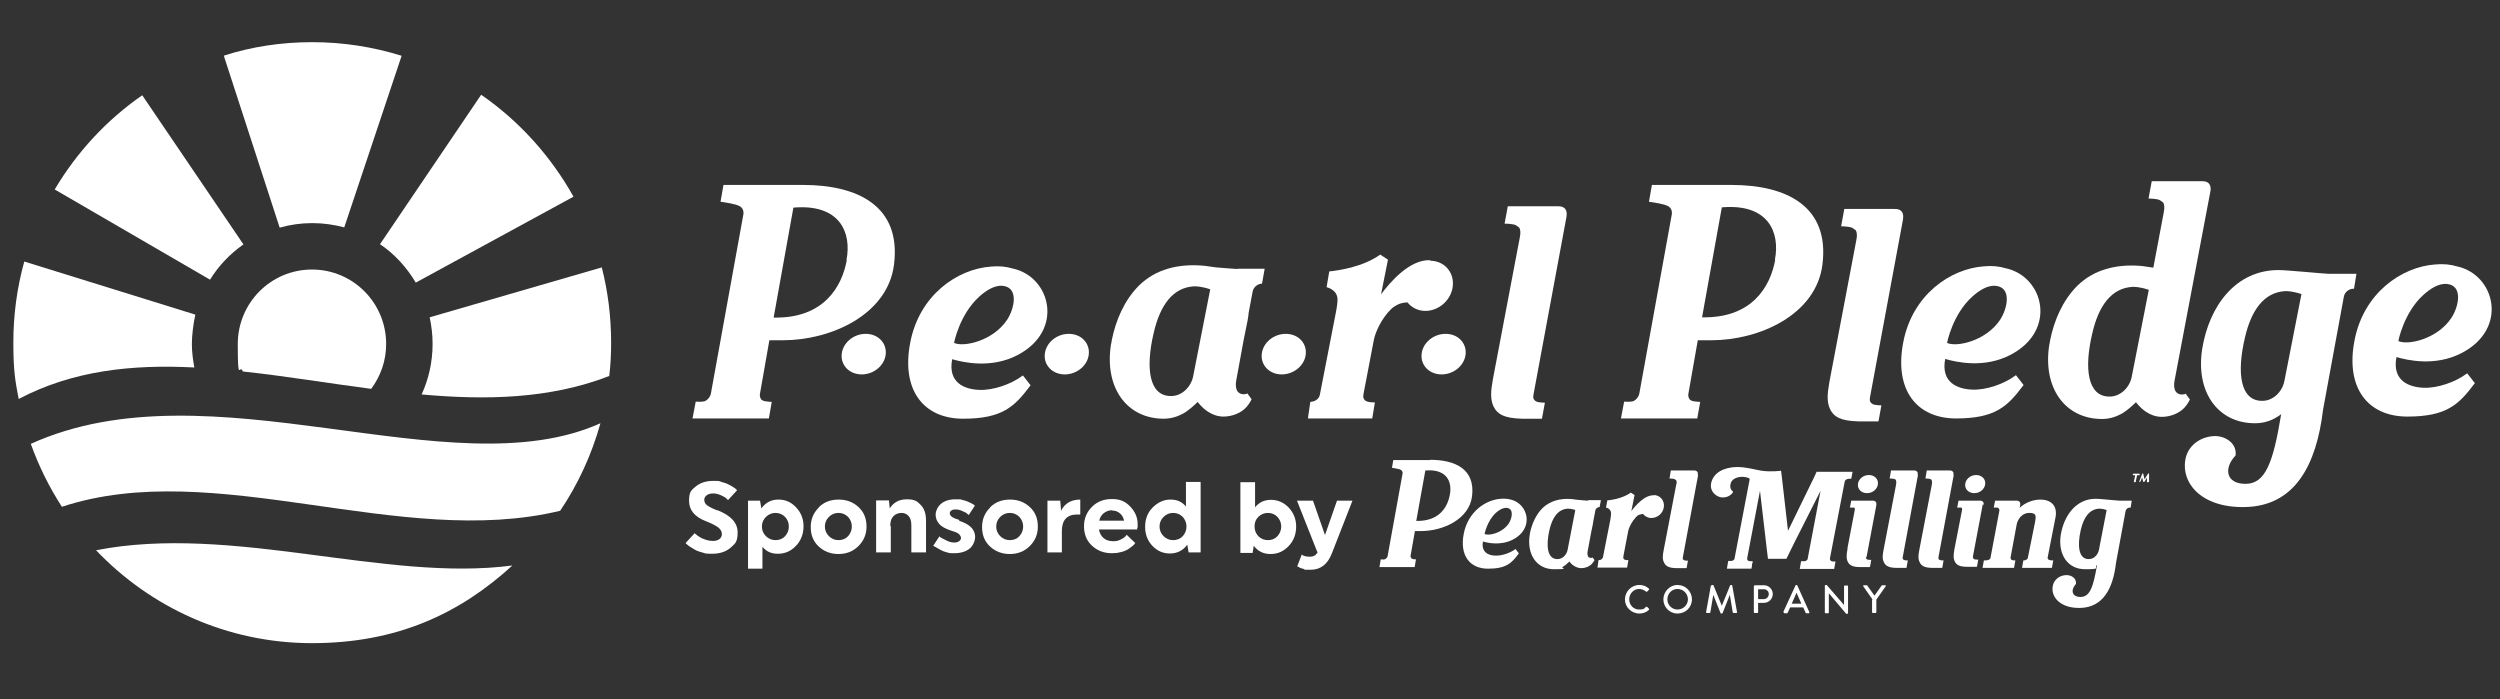 <?xml version="1.0" encoding="UTF-8"?>
<svg id="Layer_1" data-name="Layer 1" xmlns="http://www.w3.org/2000/svg" version="1.1" viewBox="0 0 936.8 262">
  <rect x="0" y="0" width="936.8" height="262" fill="#333333" stroke="none"/>
  <defs>
    <style>
      .cls-1 {
        fill: #fff;
        stroke-width: 0px;
      }
    </style>
  </defs>
  <path class="cls-1" d="M699.6,184.8c2.1,0,3.9-1.5,4.1-3.4s-1.3-3.4-3.4-3.4-3.9,1.5-4.1,3.4,1.3,3.4,3.4,3.4"/>
  <path class="cls-1" d="M535.9,172.4c-2.4,0-13.1,0-13.1,0h-.7l-.5,2.9s1.5.2,2.7.5h0c.7.2,1.3.6,1.3,1.5l-5.6,30.9c0,.6-.5,1-.9,1.3-.3.2-1.2.2-1.7.1l-.5,2.9h13.2l.5-2.9c-.8,0-1.6-.1-1.8-.5-.2-.3-.3-.6-.2-1l1.6-9.1h2.3c8.2,0,18-4.4,19.1-13,1.3-10.2-6.3-13.7-15.7-13.7M543.3,185.3c-.8,4.6-3.9,10.1-12.6,9.9l3.4-18.9c8-.7,10.1,4.2,9.2,9"/>
  <path class="cls-1" d="M568,205.7s-.1,0-.2.1c-1.9,1.4-5,2.5-7.4,2.4-2.5,0-5.5-1.2-4.7-5.3,1.9.6,6.7,1.6,11.2-.7,8.2-4.2,5.7-13.5-.8-15-1.1-.3-2.3-.4-3.7-.3-5.8.4-12.3,4.9-13.9,13.1-1.6,8.2,2.3,13.1,9.1,13.1s8.9-2.1,11.5-5.7c0,0,0,0,0-.1l-1.3-1.7h0ZM560.5,192.2c1.1-1,2.6-2,4.1-1.9,2.8.3,2,3.9.8,5.8-2.4,3.6-7.4,4.8-9.1,4,0,0,.9-4.9,4.3-8"/>
  <path class="cls-1" d="M595,187.6c-.3,0-1.9-.1-3.7-.3-.9,0-1.7-.3-2.6-.3-3.9-.3-7.8.6-10.7,3.4-2.5,2.5-4,6-4.7,9.4,0,.2,0,.5-.1.7-1.1,7.4,2.7,12.8,9.1,12.8s2.3-.3,3.3-.9c.5-.3,1-.6,1.4-1,0,0,1-.9,1.1-1,0,0,.6,1,1.8,1.7.7.4,1.6.8,2.7.8,1.4,0,3-.6,4-1.7.6-.7.9-1.3.9-1.3l-.7-1c-.2.2-.9.2-1.3,0-.2,0-.3-.2-.4-.4-.3-.5-.3-1.2-.2-1.8l1.3-7,.7-3.4c0-.5.2-.9.2-1.3l.7-3.7c.1-.7.8-1.3,1.6-1.3l.5-2.6h-4.6,0ZM590.3,191.1l-2.9,15c-.4,1.9-2,3.5-3.9,3.4-3.6,0-4.3-4.8-2.9-10.9,1.1-4.8,3.3-7.8,6.9-8,.3,0,1.2,0,2.8.5h0"/>
  <path class="cls-1" d="M619.8,185.6c-3.5-.2-6.9,3.8-8.5,5.9l1.2-6-1.4-.9c-3.1,2.2-7.4,2.8-8.8,2.9l-.5,2.7c.3,0,1.9.5,1.9,2.2,0,.8-.3,2.5-.3,2.5h0l-2.7,13.7c0,.3-.2.6-.5.9-.3.3-.8.4-1.2.4l-.4,2.8h11.1l.5-2.8c-.8,0-1.6,0-1.9-.7,0-.2,0-.4,0-.7l1.8-9.4c.3-1.6,1.5-3.8,2.9-5.3,0,0,0,0,0,0,.1,0,.2-.2.3-.3,0,0,.1,0,.2-.2,0,0,0,0,0,0,.5-.4,1.2-.6,2.2-.7.7.9,1.8,1.5,3.1,1.5,2.4,0,4.5-1.9,4.7-4.3.2-2.4-1.5-4.3-3.9-4.3"/>
  <path class="cls-1" d="M680.9,176.4l-1.1,2.4h0l-9.8,20.1-2.3-20.1h0l-.3-2.4s-3.7.5-7.3,0c-2.9-.5-5.7-1.4-9.3-1.4-4.7.1-8.7,2-9.6,6-.6,2.6,1.2,4.7,3.4,5.3,1.5.3,3.4,0,4.7-1.7.1-.2,0-.4,0-.5-1.2-.8-1-2.4-.7-3.2.7-2,4-2.8,6.6-1.8.3.1.5.4.4.7l-5.6,29.3c0,0,0,.1,0,.2-.4.9-1,.9-1.7.9s-.7,0-.7,0l-.5,2.9h9.2l.2-1.1v-.7q.1,0,.1,0l.2-1h-.8c-.7,0-1.3-.2-1.3-.9,0,0,0-.1,0-.2l4.8-25.3h0l2.6,22.3c.2,1.5.4,3.2.4,3.2h6.9l2.8-5.7h0l10-19.8h0l-4.8,25.3c0,0,0,.1,0,.2-.4.9-1,.9-1.7.9s-.7,0-.8,0l-.5,2.9h12.9l.5-2.8c-.4,0-1.9.3-2.1-.9,0,0,0-.1,0-.2l5.5-28.6c0-.5.4-.9.8-1.1.6-.3,1.7-.2,1.7-.2l.5-2.6h-13.5,0Z"/>
  <path class="cls-1" d="M699.4,208.9l3.7-19.6c.3-1.8-1.3-1.7-1.5-1.7h-7.9l-.5,2.6h1.1c0,0,.2,0,.2,0,0,0,.1,0,.2,0,0,0,0,0,0,0,0,0,.1,0,.2.1,0,0,0,0,0,0,0,0,0,0,.1.1,0,0,0,0,0,0,0,0,0,0,0,.1h0c0,.2.1.5,0,.7l-2.7,14.1c0,.1,0,.2,0,.4-.4,2.2-.5,3.6.1,4.8.6,1.2,1.6,2,4.7,2h3.6l.3-1.5v-.2s0,0,0,0l.2-1c-.8,0-1.8.1-2-.8,0-.1,0-.2,0-.4"/>
  <path class="cls-1" d="M718.6,178c.3-1.8-1.3-1.7-1.5-1.7h-8.5l-.5,3s1.6,0,2,.3c0,0,0,0,.1,0,.3.3.5.8.3,2l-4.7,24.5c-.4,2.1-.5,3.4.2,4.7.6,1.2,1.7,2,4.9,2h3.5l.5-2.8c-.8,0-1.6,0-1.9-.6,0-.2-.1-.4,0-.7l5.7-30.7h0Z"/>
  <path class="cls-1" d="M732,178c.3-1.8-1.3-1.7-1.5-1.7h-8.5l-.5,3s1.6,0,2,.3c0,0,0,0,.1,0,.3.3.5.8.3,2l-4.7,24.5c-.4,2.1-.5,3.4.2,4.7.6,1.2,1.7,2,4.9,2h3.5l.5-2.8c-.8,0-1.6,0-1.9-.6,0-.2-.1-.4,0-.7l5.7-30.7h0Z"/>
  <path class="cls-1" d="M636.2,178c.3-1.8-1.3-1.7-1.5-1.7h-8.6l-.5,3s1.6,0,2,.3c.2.1.3.2.5.4.2.3.3.8,0,1.7l-4.7,24.5c-.4,2.1-.5,3.4.2,4.7.6,1.2,1.7,2,4.9,2h3.5l.5-2.8c-.8,0-1.6,0-1.9-.6,0-.2-.1-.4,0-.7l5.7-30.7h0Z"/>
  <path class="cls-1" d="M739.8,184.8c2.1,0,3.9-1.5,4.1-3.4s-1.3-3.4-3.4-3.4-3.9,1.5-4.1,3.4,1.3,3.4,3.4,3.4"/>
  <path class="cls-1" d="M743.3,189.3c.3-1.8-1.3-1.7-1.5-1.7h-7.9l-.5,2.6h1.1c0,0,.2,0,.2,0,0,0,.1,0,.2,0,0,0,0,0,0,0,0,0,.1,0,.2.1,0,0,0,0,0,0,0,0,0,0,.1.1,0,0,0,0,0,0,0,0,0,0,0,.1h0c0,.2.1.5,0,.7l-2.1,10.8c-.3,1.7-.3,1.7-.7,3.6-.4,2.2-.5,3.6.1,4.8.6,1.2,1.6,2,4.7,2h3.6l.3-1.5v-.2s0,0,0,0l.2-1c-.8,0-1.8.1-2-.8,0-.1,0-.2,0-.4l3.7-19.6h0Z"/>
  <path class="cls-1" d="M770.2,194.1c1-4.8-1.9-6.9-5.6-6.9-2.7,0-5.7,1.1-7.8,3.1l.2-1c.3-1.8-1.3-1.7-1.5-1.7h-7.9l-.5,2.6h1.1c.1,0,.2,0,.3,0h0c.5.2.7.6.7.8,0,.1,0,.3,0,.4l-3.3,17.5c0,.2,0,.3-.2.5-.6.7-1.9.6-2.3.6l-.5,2.8h11.8l.5-2.8c-.8,0-1.6,0-1.8-.8,0,0,0-.2,0-.3l2.3-12.4c.3-1.7,1.9-4.3,4.6-4.3s2.8.8,2.2,3.8l-2.6,12.9c0,.2,0,.3-.2.5-.4.5-1,.6-1.5.6l-.5,2.8h11.2l.5-2.8c-.8,0-1.9,0-2.1-.8,0,0,0-.2,0-.3l2.9-14.8h0Z"/>
  <path class="cls-1" d="M798.4,190.2h0l.4-2.6h-4.8c-.7,0-7.1-.7-8.7-.7-7.3,0-11.9,6.2-13.1,13.6-1.1,7.4,2.7,12.8,9.1,12.8s3.1-.5,4.5-1.6c-1.4,8.4-2.7,11.9-6.1,12-3.5,0-3.8-2.7-1.8-4.9.3-2-1.6-3.3-3.5-3.3-2.3,0-4.5,1.4-5.1,3.7-1.1,4.2,2.5,8.8,10.2,8.6,8.5-.2,12.3-7.2,13.4-16.8l3.6-19.5c.1-.7.8-1.3,1.6-1.3h.1ZM786.5,206.1c-.4,1.9-2,3.5-3.9,3.4-3.6,0-4.3-4.8-2.9-10.9,1.1-4.8,3.3-7.8,6.9-8,.3,0,1.2,0,2.8.5l-2.9,15h0Z"/>
  <path class="cls-1" d="M799.6,180.5l.5-2.4h-.7c-.1,0-.2,0-.2-.2v-.2c0-.1.2-.2.3-.2h2.1c.1,0,.2.1.2.2v.2c0,.1-.2.2-.3.2h-.7l-.5,2.4c0,.1-.1.2-.2.2h-.3c-.1,0-.2-.1-.2-.2M801.6,180.5l1.1-2.9c0,0,.1-.2.2-.2h0c0,0,.2,0,.2.1l.5,2.1,1.3-2.1s.1-.1.2-.1h0c0,0,.2,0,.2.2v2.9c0,.1-.1.2-.3.2h-.3c0,0-.2,0-.2-.2v-1.5l-1,1.6c0,0-.1,0-.2,0h0s-.1,0-.2-.1l-.4-1.6-.6,1.5c0,0-.2.2-.2.2h-.2c-.1,0-.2-.1-.2-.2"/>
  <path class="cls-1" d="M614.3,219.2c1.5,0,2.6.5,3.6,1.4.1.1.1.3,0,.4l-.7.7c-.1.1-.2.1-.4,0-.7-.6-1.6-1-2.6-1-2.1,0-3.7,1.8-3.7,3.9s1.6,3.8,3.7,3.8,1.8-.4,2.6-1c.1-.1.3,0,.4,0l.7.7c.1.1,0,.3,0,.4-1,1-2.3,1.4-3.6,1.4-3,0-5.4-2.4-5.4-5.3s2.4-5.4,5.4-5.4"/>
  <path class="cls-1" d="M628.6,219.2c3,0,5.4,2.4,5.4,5.4s-2.4,5.3-5.4,5.3-5.3-2.4-5.3-5.3,2.4-5.4,5.3-5.4M628.6,228.4c2.1,0,3.9-1.7,3.9-3.8s-1.7-3.9-3.9-3.9-3.8,1.8-3.8,3.9,1.7,3.8,3.8,3.8"/>
  <path class="cls-1" d="M641.3,219.4c0-.1.2-.2.3-.2h.2c0,0,.2,0,.3.2l3.1,7.6h0l3.1-7.6c0,0,.2-.2.3-.2h.2c.1,0,.2.1.3.2l1.8,10c0,.2,0,.3-.3.3h-1c-.1,0-.3-.1-.3-.2l-1.1-6.6h0l-2.7,6.8c0,0-.1.2-.2.2h-.3c-.1,0-.2,0-.3-.2l-2.7-6.8h0l-1.1,6.6c0,.1-.2.2-.3.2h-1c-.2,0-.3-.1-.3-.3l1.8-10h0Z"/>
  <path class="cls-1" d="M657.3,219.6c0-.2.1-.3.3-.3h3.4c1.8,0,3.3,1.5,3.3,3.3s-1.5,3.3-3.3,3.3h-2.2v3.5c0,.2-.1.3-.3.3h-1c-.2,0-.3-.1-.3-.3v-9.9h0ZM660.9,224.5c1,0,1.9-.8,1.9-1.9s-.9-1.8-1.9-1.8h-2.1v3.7h2.1Z"/>
  <path class="cls-1" d="M668.2,229.4l4.6-10c0,0,.2-.2.2-.2h.2c0,0,.2,0,.3.2l4.5,10c0,.2,0,.4-.2.4h-.9c-.2,0-.3,0-.3-.2l-.9-2h-4.9c-.3.7-.6,1.4-.9,2,0,.1-.2.2-.3.2h-.9c-.2,0-.3-.2-.3-.4M675,226.2l-1.8-4.1h0l-1.8,4.1h3.7Z"/>
  <path class="cls-1" d="M683.8,219.5c0-.2.1-.3.3-.3h.4l6.5,7.5h0v-7c0-.2.1-.3.3-.3h.9c.2,0,.3.1.3.3v10c0,.2-.1.3-.3.3h-.4l-6.5-7.7h0v7.2c0,.2-.1.3-.3.3h-.9c-.2,0-.3-.1-.3-.3v-10Z"/>
  <path class="cls-1" d="M701.7,224.7l-3.5-5c-.1-.2,0-.4.2-.4h1.1c.1,0,.2,0,.2.1l2.7,3.8,2.7-3.8c0,0,.1-.1.2-.1h1.1c.2,0,.4.2.2.4l-3.5,5v4.7c0,.2-.1.3-.3.3h-1c-.2,0-.3-.1-.3-.3v-4.7h0Z"/>
  <path class="cls-1" d="M268.9,191.2c5,2,7.5,4.7,7.5,8.3s-.9,4.2-2.6,5.7-4,2.3-6.9,2.3-2.4-.1-3.5-.4c-1.1-.3-2.1-.6-2.8-1s-1.4-.8-2-1.2c-.6-.4-1-.7-1.3-1l-.4-.4,3.4-3.7c0,0,.2.2.3.3.2.1.5.4.9.7s1,.6,1.5.9c.5.2,1.2.5,1.9.7s1.5.3,2.3.3,1.8-.2,2.4-.7c.6-.5.9-1.1.9-1.9s-.4-1.7-1.3-2.4-2.4-1.5-4.7-2.4c-4.2-1.6-6.3-4.2-6.3-7.6s.8-4,2.5-5.4c1.7-1.4,3.9-2.1,6.6-2.1s2.1.1,3.1.4,1.8.5,2.5.9c.7.3,1.3.7,1.8,1s.9.6,1.1.8l.4.4-3.4,3.7c-.2-.2-.4-.4-.7-.7s-.9-.6-1.9-1.1c-.9-.4-1.9-.7-2.9-.7s-1.9.2-2.5.7c-.6.5-.9,1-.9,1.7s.3,1.5,1,2,1.9,1.2,3.7,1.9h0Z"/>
  <path class="cls-1" d="M280.3,213.1v-25.5h4.5l.5,2.9c1.6-2.2,3.7-3.3,6.4-3.3s4.8,1,6.6,2.9c1.8,1.9,2.8,4.3,2.8,7.1s-.9,5.3-2.8,7.3c-1.9,2-4.1,3-6.8,3s-4.3-.9-5.8-2.6v8.2h-5.5ZM290.6,202.4c1.5,0,2.7-.5,3.6-1.5s1.4-2.2,1.4-3.6-.5-2.6-1.4-3.6c-1-1-2.2-1.5-3.6-1.5s-2.6.5-3.6,1.5-1.5,2.2-1.5,3.6.5,2.6,1.5,3.6c1,1,2.2,1.5,3.6,1.5Z"/>
  <path class="cls-1" d="M306.8,190.1c2-2,4.5-2.9,7.5-2.9s5.5,1,7.5,2.9c2,1.9,2.9,4.3,2.9,7.2s-1,5.3-3,7.3c-2,2-4.5,3-7.5,3s-5.5-1-7.5-2.9c-2-1.9-2.9-4.3-2.9-7.2s1-5.3,3-7.3h0ZM314.2,202.4c1.5,0,2.7-.5,3.6-1.5s1.4-2.2,1.4-3.6-.5-2.6-1.4-3.6c-1-1-2.2-1.5-3.6-1.5s-2.6.5-3.6,1.5-1.5,2.2-1.5,3.6.5,2.6,1.5,3.6c1,1,2.2,1.5,3.6,1.5Z"/>
  <path class="cls-1" d="M333.8,197.1v9.9h-5.5v-19.5h4.8l.3,3c1.4-2.2,3.5-3.4,6.4-3.4s3.9.7,5.2,2.1c1.4,1.4,2,3.4,2,5.9v11.9h-5.5v-10.1c0-1.6-.3-2.7-1-3.5s-1.6-1.2-2.7-1.2-2.2.4-3,1.2-1.2,2-1.2,3.7h0Z"/>
  <path class="cls-1" d="M359.5,195.2c1.9.6,3.4,1.4,4.4,2.4s1.5,2.3,1.5,3.6-.7,3.3-2.1,4.4c-1.4,1.1-3.3,1.7-5.7,1.7s-1.8-.1-2.7-.3c-.9-.2-1.6-.5-2.2-.8-.6-.3-1.1-.6-1.6-.9-.5-.3-.8-.5-1.1-.6l-.3-.2,2.3-3.5c.2.2.5.4.8.6.4.2,1,.5,2,1,1,.5,1.9.7,2.8.7s1.3-.2,1.8-.5c.4-.3.7-.7.7-1.2s-.3-1-.8-1.5-1.7-.9-3.3-1.4c-1.7-.6-3.1-1.3-4-2.3s-1.4-2.2-1.4-3.5.7-3,2-4.1,3.1-1.7,5.5-1.7,1.6,0,2.4.2,1.5.4,2,.6c.5.2,1.1.5,1.5.7.5.2.8.5,1,.6l.3.3-2.3,3.5c-.2-.2-.4-.3-.7-.6s-.8-.5-1.7-.9-1.6-.6-2.4-.6-1.3.1-1.7.4c-.4.3-.6.6-.6,1s.2.9.7,1.3c.5.4,1.4.8,2.8,1.2h0Z"/>
  <path class="cls-1" d="M371,190.1c2-2,4.5-2.9,7.5-2.9s5.5,1,7.5,2.9c2,1.9,2.9,4.3,2.9,7.2s-1,5.3-3,7.3c-2,2-4.5,3-7.5,3s-5.5-1-7.5-2.9c-2-1.9-2.9-4.3-2.9-7.2s1-5.3,3-7.3h0ZM378.4,202.4c1.5,0,2.7-.5,3.6-1.5s1.4-2.2,1.4-3.6-.5-2.6-1.4-3.6c-1-1-2.2-1.5-3.6-1.5s-2.6.5-3.6,1.5-1.5,2.2-1.5,3.6.5,2.6,1.5,3.6c1,1,2.2,1.5,3.6,1.5Z"/>
  <path class="cls-1" d="M392.5,207.1v-19.5h4.8l.3,3.8c1.4-2.8,3.8-4.2,7.2-4.2v5.6h-1.2c-3.8,0-5.7,2.1-5.7,6.2v8h-5.5Z"/>
  <path class="cls-1" d="M426.2,198.4h-14.4c.2,1.3.8,2.4,1.7,3.2.9.8,2.1,1.2,3.6,1.2s1.9-.2,2.8-.6c.8-.4,1.5-.8,1.8-1.2l.5-.6,3.2,3.1c0,0-.2.2-.3.4-.1.2-.5.5-1,.9s-1.1.9-1.7,1.2-1.4.7-2.5.9c-1,.3-2.1.4-3.3.4-3,0-5.5-1-7.5-2.9-2-1.9-2.9-4.3-2.9-7.2s1-5.3,3-7.3c2-2,4.5-2.9,7.5-2.9s5,.9,6.8,2.8,2.8,4,2.8,6.6,0,.6,0,.9c0,.3,0,.5-.2.6v.2c0,0,0,0,0,0ZM416.7,191.2c-1.2,0-2.2.4-3.1,1.1s-1.4,1.6-1.7,2.8h9.3c-.2-1.1-.7-2-1.5-2.7-.8-.7-1.8-1.1-3-1.1Z"/>
  <path class="cls-1" d="M449.9,180.6v26.4h-4.5l-.5-2.9c-1.6,2.2-3.8,3.3-6.5,3.3s-4.8-1-6.6-2.9c-1.8-1.9-2.7-4.3-2.7-7.1s.9-5.3,2.8-7.2,4.1-3,6.7-3,4.4.9,5.8,2.6v-9.2h5.5ZM439.6,192.2c-1.4,0-2.6.5-3.6,1.5s-1.5,2.2-1.5,3.6.5,2.6,1.5,3.6c1,1,2.2,1.5,3.6,1.5s2.7-.5,3.6-1.5,1.4-2.2,1.4-3.6-.5-2.6-1.4-3.6c-1-1-2.2-1.5-3.6-1.5Z"/>
  <path class="cls-1" d="M464.8,207.1v-26.4h5.5v9.4c1.5-1.9,3.5-2.8,6-2.8s4.8,1,6.6,2.9,2.8,4.3,2.8,7.1-.9,5.3-2.8,7.3c-1.9,2-4.1,3-6.8,3s-4.7-1-6.3-3.1l-.4,2.7h-4.6ZM475.1,202.4c1.5,0,2.7-.5,3.6-1.5s1.4-2.2,1.4-3.6-.5-2.6-1.4-3.6c-1-1-2.2-1.5-3.6-1.5s-2.6.5-3.6,1.5-1.4,2.2-1.4,3.6.5,2.6,1.4,3.6c1,1,2.2,1.5,3.6,1.5Z"/>
  <path class="cls-1" d="M493.6,206.8l-7.6-19.2h6l4.5,12.9,4.5-12.9h5.8l-7.7,19.7c-1.6,4.2-4.3,6.2-8,6.2s-1.8-.1-2.6-.3-1.4-.4-1.8-.7l-.6-.3,1.7-4.4c.7.6,1.7.8,3.1.8s2.3-.6,2.9-1.8h0Z"/>
  <path class="cls-1" d="M324.4,125.1c-4.6,0-8.6,3.4-9,7.6-.4,4.2,2.9,7.6,7.5,7.6s8.6-3.4,9-7.6c.4-4.2-2.9-7.6-7.5-7.6Z"/>
  <path class="cls-1" d="M400.5,125.1c-4.6,0-8.6,3.4-9,7.6-.4,4.2,2.9,7.6,7.5,7.6s8.6-3.4,9-7.6c.4-4.2-2.9-7.6-7.5-7.6Z"/>
  <path class="cls-1" d="M481.8,125.1c-4.6,0-8.6,3.4-9,7.6-.4,4.2,2.9,7.6,7.5,7.6s8.6-3.4,9-7.6c.4-4.2-2.9-7.6-7.5-7.6Z"/>
  <path class="cls-1" d="M541.7,125.1c-4.6,0-8.6,3.4-9,7.6-.4,4.2,2.9,7.6,7.5,7.6s8.6-3.4,9-7.6c.4-4.2-2.9-7.6-7.5-7.6Z"/>
  <path class="cls-1" d="M828.3,71.7c.6-4-2.7-3.8-3.2-3.8h-18.8l-1.2,6.5s3.5,0,4.4.7c.3.2.8.6,1.1.8.4.7.6,1.8.2,3.7l-3.9,20.7c-1.8-.2-3.5-.6-5.2-.7-8.6-.6-17,1.3-23.3,7.5-5.5,5.5-8.7,13-10.2,20.5,0,.5-.2,1.1-.3,1.6-2.5,16,5.8,27.8,19.8,27.8,2.5,0,5-.7,7.2-1.9,1.1-.6,2.1-1.4,3.1-2.2.2-.2,2.2-1.9,2.4-2.2,0,0,1.4,2.1,3.9,3.7,1.5,1,3.5,1.8,5.8,1.8,3.1,0,6.6-1.3,8.6-3.6,1.3-1.5,1.9-2.9,1.9-2.9l-1.6-2.2c-.5.4-1.9.5-2.8,0-.4-.2-.7-.5-.9-.8-.7-1-.7-2.6-.5-3.8l13.5-71.3h0ZM790.2,148.6c-7.9-.2-9.3-10.4-6.2-23.6,2.4-10.5,7.2-17,15-17.5.8,0,2.5-.1,6.2,1.1h0s-6.4,32.6-6.4,32.6c-.8,4.1-4.4,7.6-8.6,7.4h0Z"/>
  <path class="cls-1" d="M648.9,69.3c-5.2,0-28.4,0-28.4,0,0,0,0,0,0,0h-1.5l-1.1,6.3s3.2.4,5.8,1.1h0c1.6.5,2.9,1.2,2.8,3.4l-12.2,67.3c-.2,1.2-1,2.2-2,2.8-.7.4-2.6.4-3.7.3l-1.2,6.3h28.6l1.1-6.2c-1.8-.1-3.4-.2-4-1-.4-.6-.6-1.4-.4-2.2l3.5-19.9h5.1c17.9,0,39.2-9.5,41.6-28.3,2.8-22.1-13.7-29.9-34.1-29.9M665.2,97.4c-1.8,9.9-8.6,21.9-27.4,21.5l7.4-41.2c17.3-1.5,21.9,9.2,19.9,19.6"/>
  <path class="cls-1" d="M301,69.3c-5.2,0-28.4,0-28.4,0,0,0,0,0,0,0h-1.5l-1.1,6.3s3.2.4,5.8,1.1h0c1.6.5,2.9,1.2,2.8,3.4l-12.2,67.3c-.2,1.2-1,2.2-2,2.8-.7.4-2.6.4-3.7.3l-1.2,6.3h28.6l1.1-6.2c-1.8-.1-3.4-.2-4-1-.4-.6-.6-1.4-.4-2.2l3.5-19.9h5.1c17.9,0,39.2-9.5,41.6-28.3,2.8-22.1-13.7-29.9-34.1-29.9M317.3,97.5c-1.8,9.9-8.6,21.9-27.4,21.5l7.4-41.2c17.3-1.5,21.9,9.2,19.9,19.6"/>
  <path class="cls-1" d="M924.5,139.9c-.1,0-.2.2-.3.2-4.2,3.1-10.8,5.4-16,5.2-5.5-.2-11.9-2.6-10.2-11.5,4.1,1.2,14.6,3.6,24.4-1.5,17.8-9.2,12.5-29.5-1.8-32.5-2.3-.7-5-1-8.1-.7-12.6.9-26.8,10.7-30.2,28.4-3.5,17.9,5,28.6,19.8,28.6s19.3-4.6,25.1-12.3c0,0,.1-.2.2-.2l-2.8-3.6ZM908.1,110.5c2.4-2.2,5.7-4.4,8.8-4.1,6.2.6,4.4,8.6,1.7,12.7-5.2,7.9-16.2,10.4-19.9,8.7,0,0,2-10.6,9.4-17.3"/>
  <path class="cls-1" d="M755.4,140.6c-.1,0-.2.2-.3.2-4.2,3.1-10.8,5.4-16,5.2-5.5-.2-11.9-2.6-10.2-11.5,4.1,1.2,14.6,3.6,24.4-1.5,17.8-9.2,12.5-29.5-1.8-32.5-2.3-.7-5-1-8.1-.7-12.6.9-26.8,10.7-30.2,28.4-3.5,17.9,5,28.6,19.8,28.6s19.3-4.6,25.1-12.3c0,0,.1-.2.2-.2l-2.8-3.6h0ZM739,111.2c2.4-2.2,5.7-4.4,8.8-4.1,6.2.6,4.4,8.6,1.7,12.7-5.2,7.9-16.2,10.4-19.9,8.7,0,0,2-10.6,9.4-17.3"/>
  <path class="cls-1" d="M383.3,140.7c-.1,0-.2.2-.3.2-4.2,3.1-10.8,5.4-16,5.2-5.5-.2-11.9-2.6-10.2-11.5,4.1,1.2,14.6,3.6,24.4-1.5,17.8-9.2,12.5-29.5-1.8-32.5-2.3-.7-5-1-8.1-.7-12.6.9-26.8,10.7-30.2,28.4-3.5,17.9,5,28.6,19.8,28.6s19.3-4.6,25.1-12.3c0,0,.1-.2.2-.2l-2.8-3.6h0ZM366.9,111.2c2.4-2.2,5.7-4.4,8.8-4.1,6.2.6,4.4,8.6,1.7,12.7-5.2,7.9-16.2,10.4-19.9,8.7,0,0,2-10.6,9.4-17.3"/>
  <path class="cls-1" d="M463.7,100.8c-.7,0-4.2-.3-8-.6-1.9-.2-3.7-.6-5.6-.7-8.6-.6-17,1.3-23.3,7.5-5.5,5.5-8.7,13-10.2,20.5,0,.5-.2,1.1-.3,1.6-2.5,16,5.8,27.8,19.8,27.8,2.5,0,5-.7,7.2-1.9,1.1-.6,2.1-1.4,3.1-2.2.2-.2,2.2-1.9,2.4-2.2,0,0,1.4,2.1,3.9,3.7,1.5,1,3.5,1.8,5.8,1.8,3.1,0,6.6-1.3,8.6-3.6,1.3-1.5,1.9-2.9,1.9-2.9l-1.6-2.2c-.5.4-1.9.5-2.8,0-.4-.2-.7-.5-.9-.8-.7-1-.7-2.6-.5-3.8l2.8-15.3,1.5-7.4c.2-1,.3-1.9.4-2.9l1.5-8c.3-1.6,1.9-2.9,3.5-2.9l1-5.6h-10.1,0ZM453.5,108.4l-6.4,32.6c-.8,4.1-4.4,7.6-8.6,7.4-7.9-.2-9.3-10.4-6.2-23.6,2.4-10.5,7.2-17,15-17.5.8,0,2.5-.1,6.2,1.1h0"/>
  <path class="cls-1" d="M536,97.5c-7.7-.4-15.1,8.2-18.5,12.8l2.6-13-2.9-1.9c-6.7,4.8-16.1,6-19.1,6.3l-1,5.9c.6.2,4.2,1.1,4.1,4.9,0,1.7-.8,5.5-.8,5.5h0l-5.8,29.8c-.1.7-.5,1.4-1.1,1.9-.7.6-1.6.8-2.5.9l-.9,6.2h24.1l1-6c-1.7-.1-3.6,0-4.2-1.5-.2-.4-.2-.9-.1-1.5l3.9-20.4c.7-3.5,3.2-8.3,6.3-11.4,0,0,.1-.1.2-.2.2-.2.5-.4.7-.6.1-.1.3-.2.4-.3,0,0,.1,0,.2-.1,1.2-.8,2.5-1.4,4.8-1.5,1.5,1.9,3.9,3.2,6.7,3.2,5.2,0,9.8-4.2,10.3-9.4.5-5.2-3.3-9.4-8.5-9.4"/>
  <path class="cls-1" d="M713.1,82.1c.6-4-2.7-3.8-3.2-3.8h-18.8l-1.2,6.5s3.5,0,4.4.7c.3.2.8.6,1.1.8.4.7.6,1.8.2,3.7l-10.1,53.2c-.8,4.5-1,7.5.3,10.2,1.4,2.7,3.6,4.3,10.6,4.5h7.5l1.1-6c-1.7-.1-3.5,0-4.2-1.4-.2-.4-.2-.9-.1-1.5l12.4-66.8h0Z"/>
  <path class="cls-1" d="M587,81.1c.6-4-2.7-3.8-3.2-3.8h-18.8l-1.2,6.5s3.5,0,4.4.7c.3.2.8.6,1.1.8.4.7.6,1.8.2,3.7l-10.1,53.2c-.8,4.5-1,7.5.3,10.2,1.4,2.7,3.6,4.3,10.6,4.5h7.5l1.1-6c-1.7-.1-3.5,0-4.2-1.4-.2-.4-.2-.9-.1-1.5l12.4-66.8h0Z"/>
  <path class="cls-1" d="M882,108.2s0,0,.1,0l.9-5.6h-10.4c-1.5,0-15.5-1.4-18.8-1.4-16,0-26,13.4-28.6,29.6-2.5,16,5.8,27.8,19.8,27.8,3.6,0,6.8-1.1,9.8-3.4-3,18.2-5.9,26-13.2,26.1-7.6.1-8.4-5.9-3.9-10.6.6-4.4-3.5-7.2-7.5-7.3-5,0-9.8,3-11.1,7.9-2.3,9.2,5.4,19.1,22.2,18.7,18.6-.4,26.7-15.6,29.2-36.5l7.8-42.4c.3-1.6,1.9-2.9,3.5-2.9h.2ZM856,142.8c-.8,4.1-4.4,7.6-8.6,7.4-7.9-.2-9.3-10.4-6.2-23.6,2.4-10.5,7.2-17,15-17.5.8,0,2.5-.1,6.2,1.1l-6.4,32.6h0Z"/>
  <path class="cls-1" d="M155.8,105.9l59.1-32.2c-8.5-15.2-20.3-28.3-34.6-38.2l-37.9,56c5.5,3.7,10,8.7,13.4,14.4"/>
  <path class="cls-1" d="M104.8,85.3c3.9-1.1,8-1.7,12.2-1.7s8.2.6,12,1.6l21.5-64.3c-10.6-3.3-21.8-5.1-33.5-5.1s-22.6,1.7-33,5c0,.2,0,.4,0,.5l20.8,64h0Z"/>
  <path class="cls-1" d="M91.3,91.7l-38-56c-13.3,9.2-24.5,21.3-32.8,35.3l58.2,33.8c3.2-5.2,7.5-9.7,12.5-13.2"/>
  <path class="cls-1" d="M157.9,147.8c24.3,2.2,48.2,1.7,70.4-6.9.5-4.1.7-8.3.7-12.5,0-9.7-1.2-19.2-3.5-28.2l-64.5,18.7c.7,3.2,1.1,6.5,1.1,10,0,6.8-1.5,13.2-4.1,18.9"/>
  <path class="cls-1" d="M72.8,137.6c-.5-2.8-.9-5.7-.9-8.7s.5-7.5,1.3-11L9.1,98c-2.7,9.7-4.1,19.9-4.1,30.4s.7,14.3,2,21.1c20.3-10.7,42.6-13,65.8-11.8"/>
  <path class="cls-1" d="M139.1,145.7c3.5-4.7,5.6-10.5,5.6-16.8,0-15.4-12.4-27.9-27.8-27.9s-27.8,12.5-27.8,27.9.7,7.1,1.9,10.3c15.8,1.7,32,4.4,48,6.5"/>
  <path class="cls-1" d="M11.5,166.2c3,8.4,6.9,16.3,11.7,23.7,57.3-18.9,126.6,16,186.7,1.5,6.7-9.9,11.8-21,15.1-32.8-56.1,25.2-146-22.8-213.4,7.7"/>
  <path class="cls-1" d="M36,206.2c20.4,21.4,49.1,34.8,80.9,34.8s55.3-11,75.1-29.1c-47.8,6.3-104.9-15.7-156.1-5.7"/>
</svg>